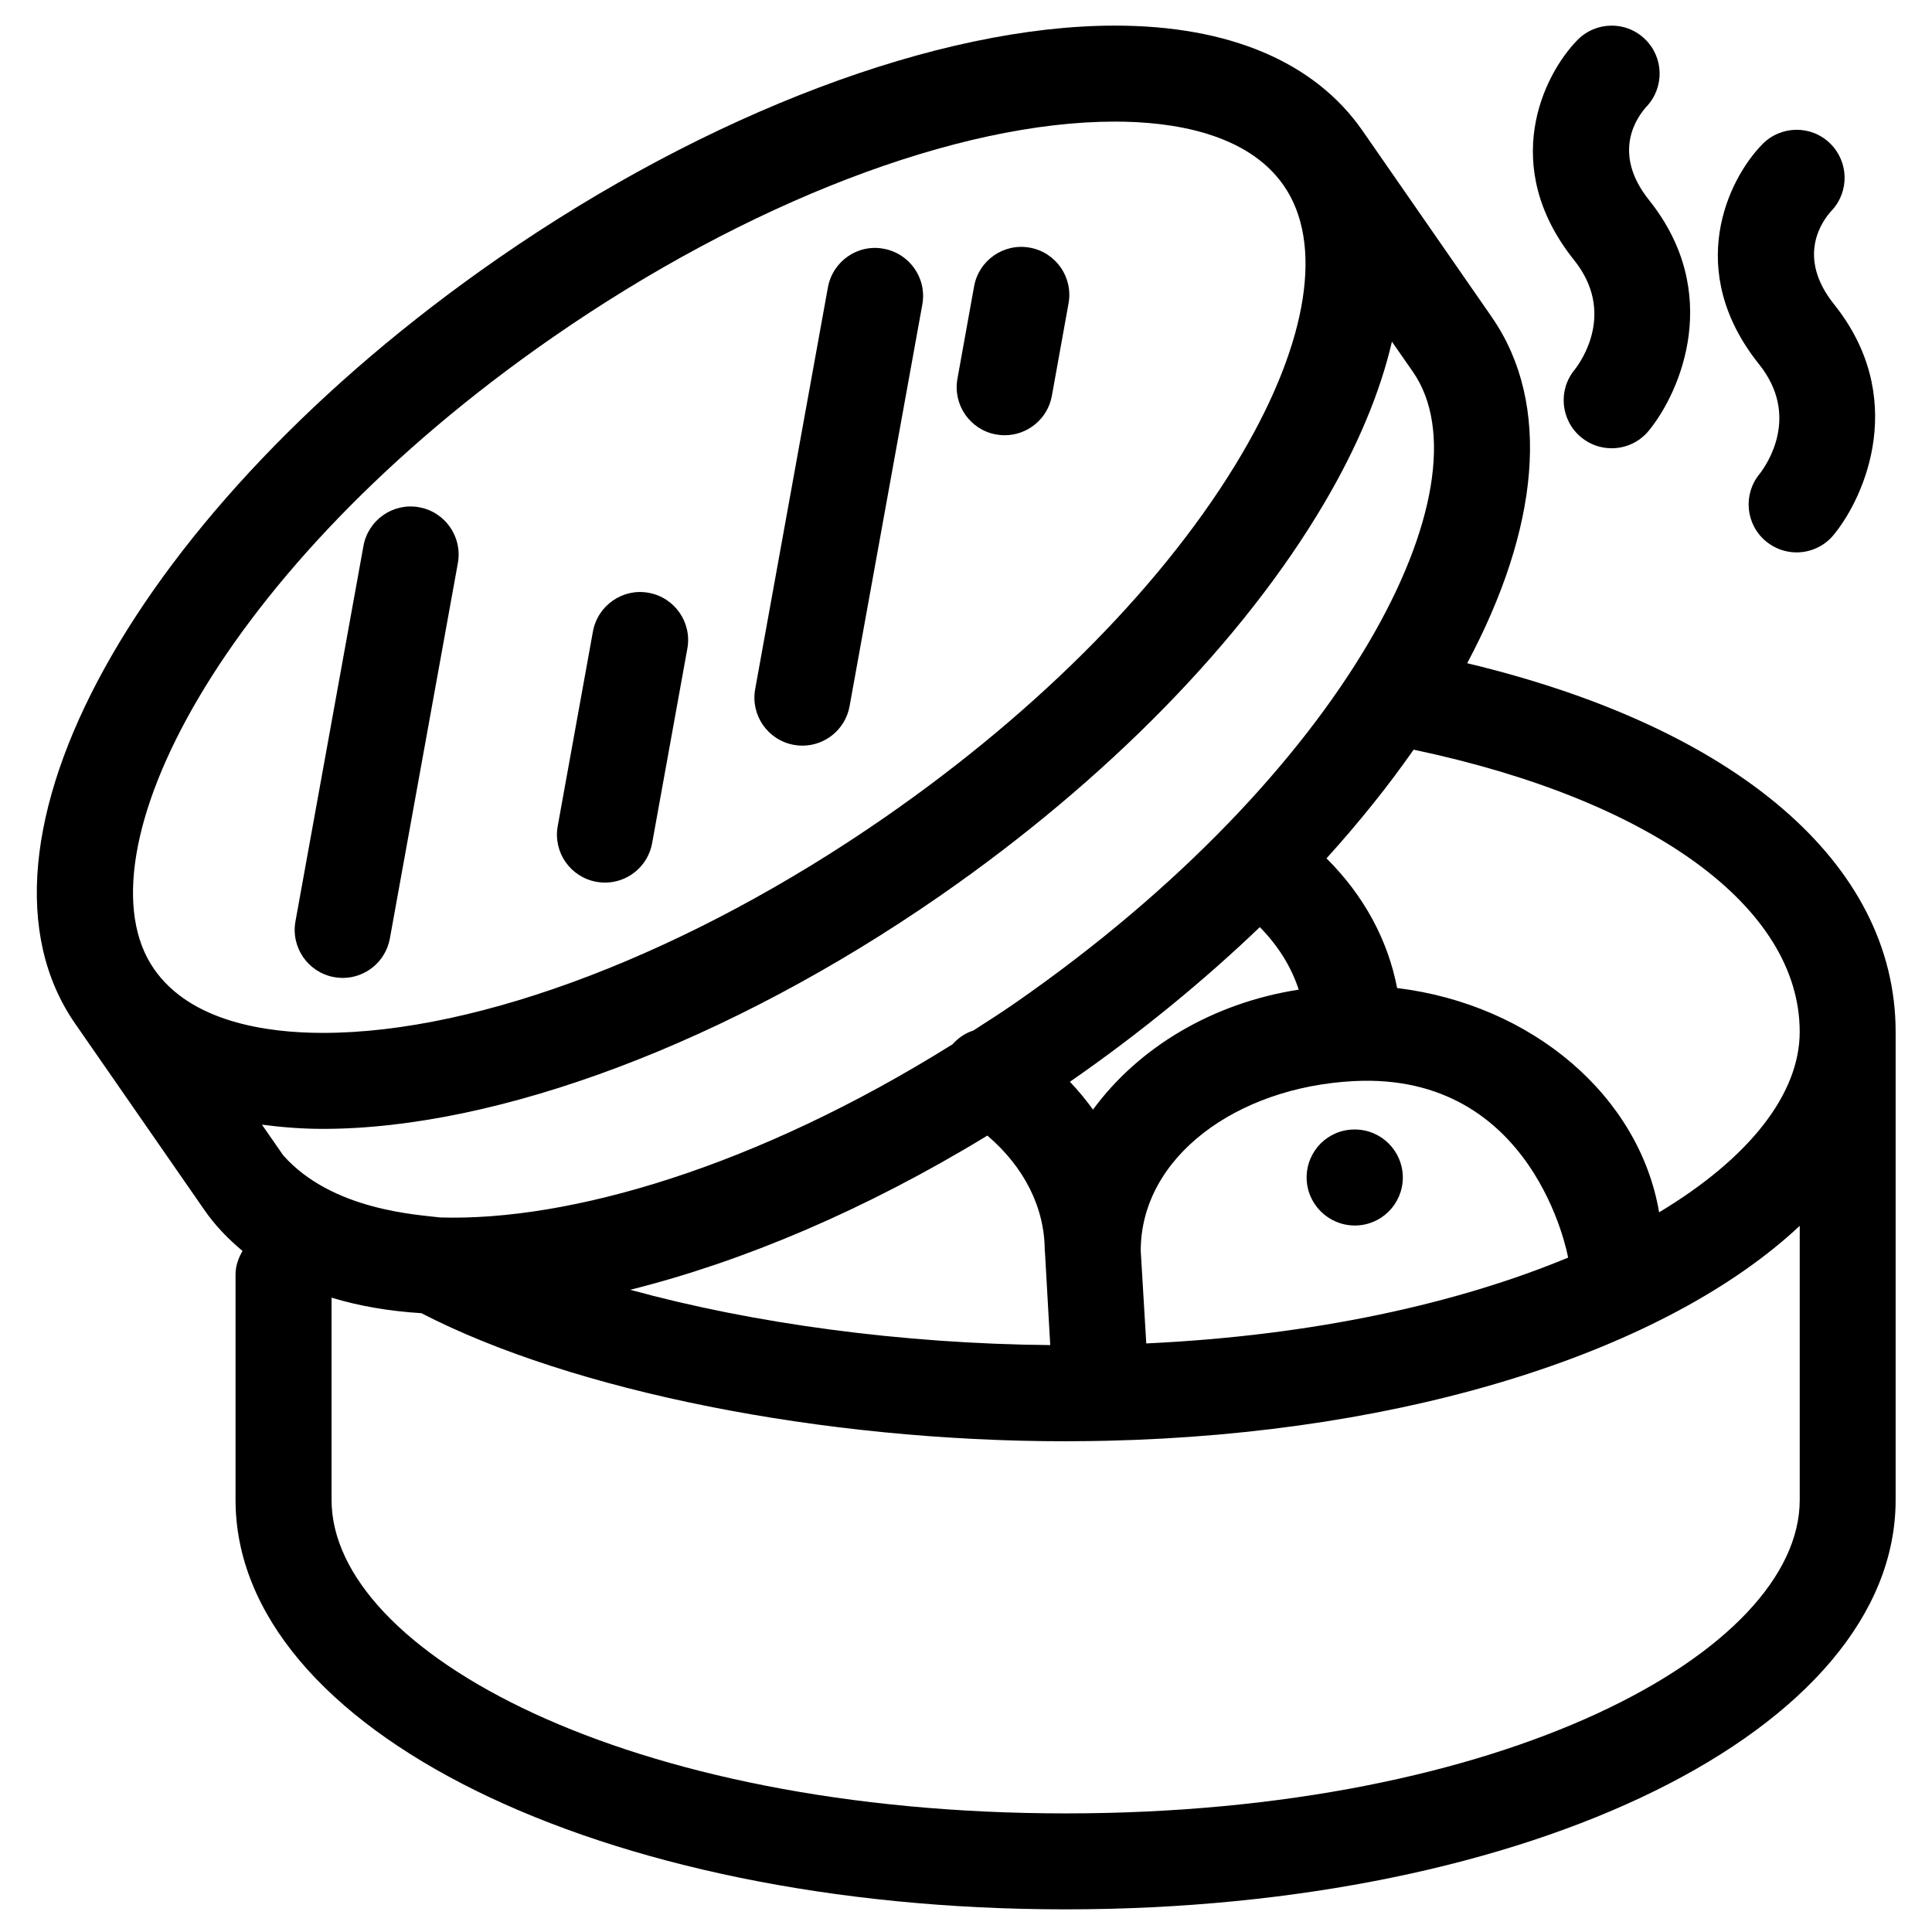 <?xml version="1.0" encoding="UTF-8"?>
<!-- Uploaded to: ICON Repo, www.svgrepo.com, Generator: ICON Repo Mixer Tools -->
<svg fill="#000000" width="800px" height="800px" version="1.1" viewBox="144 144 512 512" xmlns="http://www.w3.org/2000/svg">
 <g>
  <path d="m539.37 228.07s-33.324-48.039-34.266-49.395c-12.645-18.238-35.352-27.887-65.641-27.887-46.637 0-107.76 23.082-163.52 61.73-95.652 66.336-144.87 155.4-112.02 202.77 1.012 1.473 34.258 49.395 34.258 49.395 2.84 4.102 6.277 7.656 10.086 10.828-1.059 1.867-1.844 3.898-1.844 6.199v59.789c0 60.844 96.625 108.5 219.97 108.5 123.36-0.004 219.97-47.652 219.97-108.5v-124.03c0-44.645-42.137-80.621-113.54-97.707 18.926-35.492 22.555-68.566 6.535-91.691zm-126.54 181.87c-3.644 2.531-7.273 4.828-10.914 7.176-2.109 0.652-3.949 1.934-5.496 3.637-52.102 32.594-101.52 46.91-135.76 45.887-5.867-0.746-28.602-1.82-41.594-16.449l-5.648-8.145c5.144 0.664 10.453 1.117 16.133 1.117 46.656 0 107.78-23.07 163.54-61.734 44.258-30.695 80.445-67.688 101.91-104.2 8.82-14.992 14.777-29.348 17.875-42.684l5.582 8.027c20.84 30.059-17.406 106.19-105.63 167.37zm-7.164 35.004c9.711 8.281 15.203 19.047 15.203 30.531 0 0.082 0.051 0.145 0.051 0.242 0 0.156 1.402 24.746 1.402 24.746-39.281-0.355-78.727-5.703-111.3-14.66 29.621-7.394 62.055-21 94.641-40.859zm42.109 55.078-1.469-24.547c0-24.797 25.367-43.359 56.441-44.973 47.852-2.484 56.727 46.172 56.82 46.777-29.035 12.055-67.055 20.652-111.79 22.742zm-14.117-61.965c-1.859-2.57-3.887-5.027-6.117-7.375 18.656-12.949 35.473-26.77 50.324-40.984 4.867 4.926 8.355 10.559 10.309 16.566-22.898 3.559-42.465 15.336-54.516 31.793zm-143.22-204.63c51.652-35.824 107.36-57.203 149.02-57.203 15.043 0 35.047 2.945 44.75 16.953 10.551 15.234 6.512 41.176-11.121 71.164-19.645 33.391-53.211 67.562-94.496 96.195-51.648 35.809-107.36 57.191-149.03 57.191-15.043 0-35.039-2.93-44.746-16.941-20.852-30.062 17.406-106.2 105.62-167.36zm135.96 391.14c-116.37 0-194.53-42.949-194.53-83.066v-53.613c7.254 2.219 15.227 3.586 23.801 4.117 40.043 20.688 106.28 33.945 170.73 33.945 2.981 0 10.629-0.105 10.867-0.133 80.676-1.844 148.66-24.168 183.68-56.957v72.645c0 40.109-78.156 83.062-194.54 83.062zm194.54-207.11c0 16.531-13.465 33.523-37.254 47.816-5.223-30.766-33.605-55.066-69.43-59.434-2.453-12.789-8.879-24.609-18.719-34.363 8.676-9.578 16.387-19.215 23.094-28.805 63.203 13.312 102.31 41.73 102.31 74.785z"/>
  <path d="m232.55 402.95c0.77 0.133 1.527 0.211 2.285 0.211 6.023 0 11.371-4.32 12.488-10.469l18.02-99.488c1.238-6.91-3.34-13.52-10.258-14.777-6.883-1.262-13.523 3.34-14.766 10.258l-18.02 99.488c-1.25 6.91 3.34 13.523 10.25 14.777z"/>
  <path d="m302.05 377.69c0.758 0.137 1.527 0.211 2.277 0.211 6.023 0 11.387-4.312 12.5-10.469l9.328-51.555c1.258-6.914-3.344-13.523-10.246-14.777-6.863-1.285-13.523 3.348-14.777 10.258l-9.328 51.555c-1.262 6.91 3.328 13.527 10.246 14.777z"/>
  <path d="m354.38 341.4c0.77 0.137 1.527 0.203 2.285 0.203 6.023 0 11.379-4.312 12.484-10.465l19.277-106.44c1.258-6.914-3.34-13.523-10.246-14.777-6.875-1.312-13.52 3.32-14.777 10.246l-19.273 106.45c-1.25 6.914 3.332 13.523 10.25 14.781z"/>
  <path d="m407.98 259.14c0.758 0.137 1.527 0.203 2.277 0.203 6.027 0 11.398-4.312 12.5-10.453l4.418-24.48c1.258-6.91-3.34-13.531-10.246-14.777-6.898-1.27-13.535 3.34-14.781 10.246l-4.414 24.48c-1.25 6.91 3.332 13.539 10.246 14.781z"/>
  <path d="m503.04 443.33h-0.109c-7.016 0-12.66 5.703-12.66 12.719 0 7.019 5.742 12.723 12.773 12.723 7.027 0 12.719-5.703 12.719-12.723-0.008-7.016-5.699-12.719-12.723-12.719z"/>
  <path d="m629 182.01c-5-4.91-13.059-4.805-17.977 0.234-9.039 9.246-20.828 33.336-0.836 58.316 11 13.754 1.953 26.691 0.109 29.051-4.457 5.43-3.676 13.449 1.766 17.895 2.371 1.941 5.215 2.883 8.051 2.883 3.676 0 7.332-1.59 9.84-4.66 8.574-10.453 19.625-36.66 0.102-61.07-10.125-12.641-3.129-22.129-0.719-24.773 4.797-5.039 4.656-13-0.336-17.875z"/>
  <path d="m579.98 154.41c-5.012-4.922-13.059-4.805-17.98 0.234-9.031 9.246-20.816 33.34-0.824 58.32 10.988 13.754 1.949 26.691 0.094 29.051-4.457 5.426-3.652 13.441 1.777 17.895 2.363 1.941 5.211 2.883 8.051 2.883 3.684 0 7.332-1.59 9.844-4.656 8.57-10.457 19.609-36.668 0.094-61.078-10.113-12.641-3.121-22.125-0.727-24.77 4.793-5.051 4.668-13.008-0.328-17.879z"/>
 </g>
</svg>